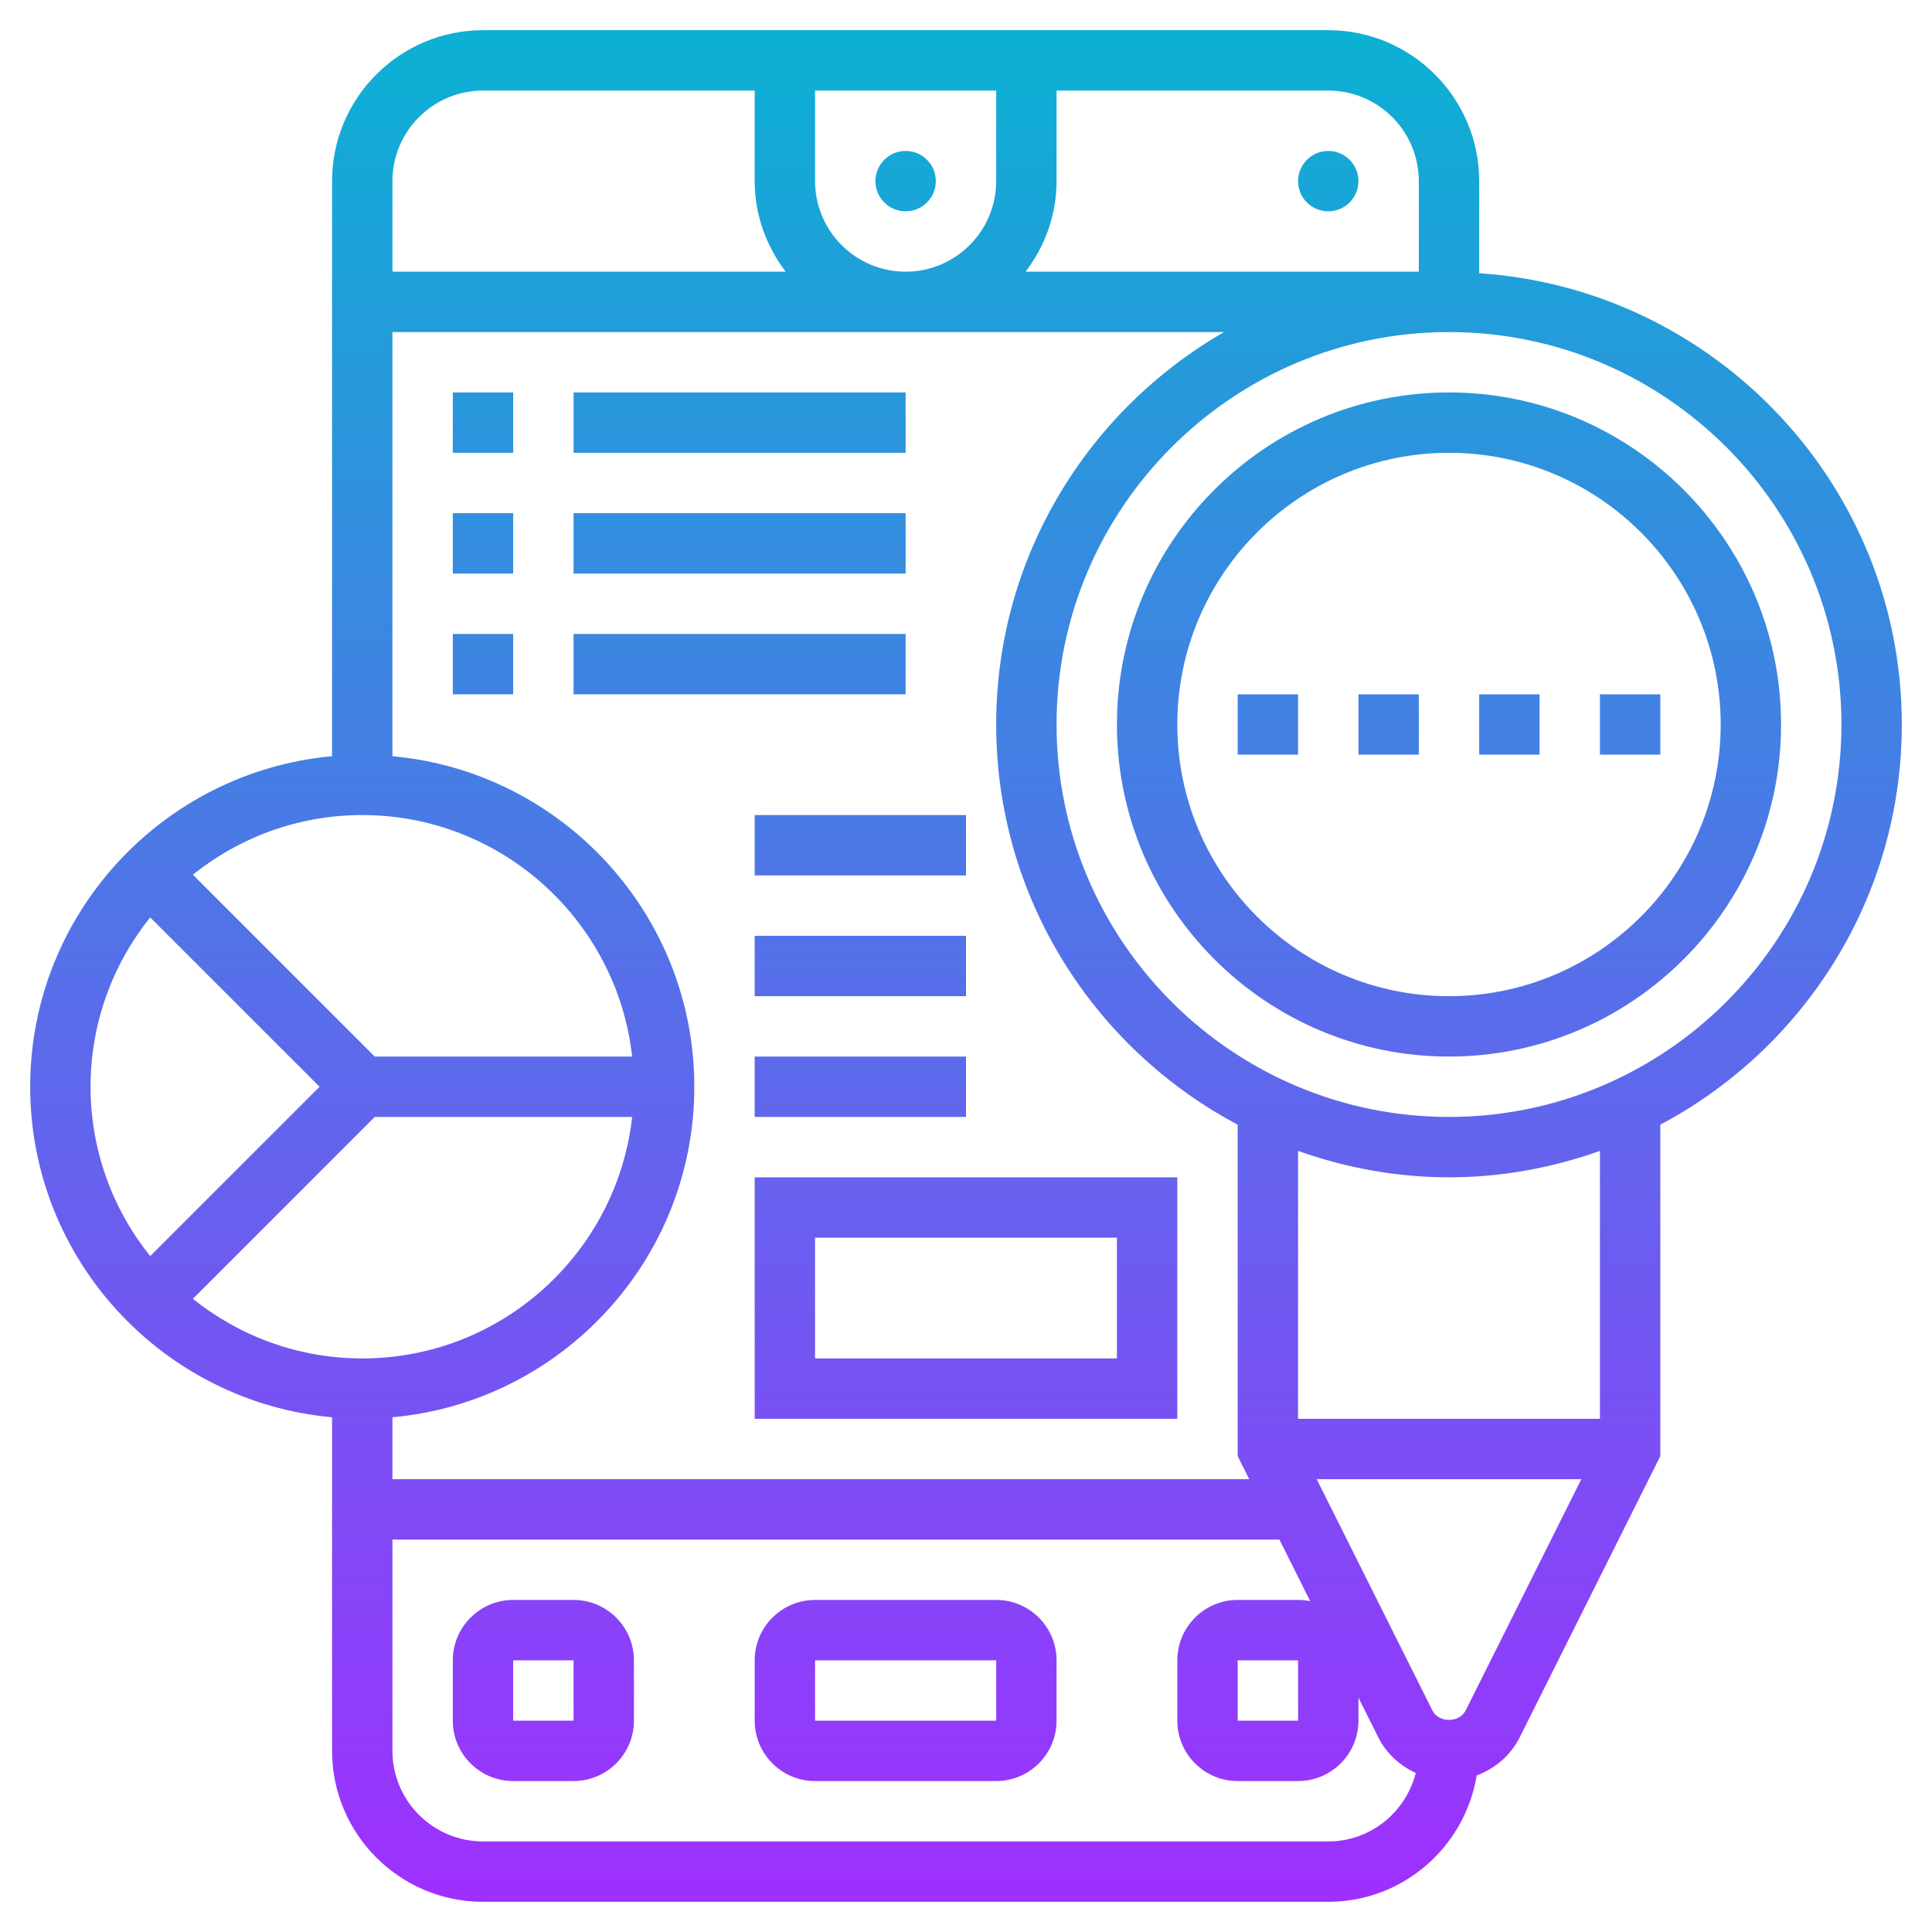 <svg id="Layer_5" enable-background="new 0 0 64 64" height="512" viewBox="0 0 64 64" width="512" xmlns="http://www.w3.org/2000/svg" xmlns:xlink="http://www.w3.org/1999/xlink"><linearGradient id="SVGID_1_" gradientUnits="userSpaceOnUse" x1="32" x2="32" y1="63" y2="1"><stop offset="0" stop-color="#9f2fff"/><stop offset="1" stop-color="#0bb1d3"/></linearGradient><path d="m33 53h-6c-1.103 0-2 .897-2 2v2c0 1.103.897 2 2 2h6c1.103 0 2-.897 2-2v-2c0-1.103-.897-2-2-2zm-6 4v-2h6l.001 2zm-8-4h-2c-1.103 0-2 .897-2 2v2c0 1.103.897 2 2 2h2c1.103 0 2-.897 2-2v-2c0-1.103-.897-2-2-2zm-2 4v-2h2l.001 2zm14-51c0 .552-.448 1-1 1s-1-.448-1-1 .448-1 1-1 1 .448 1 1zm12 0c0-.552.448-1 1-1s1 .448 1 1-.448 1-1 1-1-.448-1-1zm6 3.051v-3.051c0-2.757-2.243-5-5-5h-28c-2.757 0-5 2.243-5 5v19.051c-5.598.507-10 5.221-10 10.949s4.402 10.442 10 10.949v11.051c0 2.757 2.243 5 5 5h28c2.478 0 4.526-1.817 4.918-4.186.606-.228 1.122-.658 1.424-1.261l4.658-9.317v-10.98c4.752-2.52 8-7.513 8-13.256 0-7.933-6.195-14.431-14-14.949zm-7.618 39.949h-28.382v-2.051c5.598-.507 10-5.221 10-10.949s-4.402-10.442-10-10.949v-14.051h27.549c-4.503 2.591-7.549 7.442-7.549 13 0 5.743 3.248 10.737 8 13.256v10.98zm-20.441-14h-8.527l-6.025-6.025c1.54-1.233 3.489-1.975 5.611-1.975 4.624 0 8.441 3.507 8.941 8zm-8.527 2h8.527c-.5 4.493-4.317 8-8.941 8-2.122 0-4.07-.742-5.611-1.975zm14.586-31v-3h6v3c0 1.654-1.346 3-3 3s-3-1.346-3-3zm20 0v3h-13.026c.635-.838 1.026-1.87 1.026-3v-3h9c1.654 0 3 1.346 3 3zm-31-3h9v3c0 1.13.391 2.162 1.026 3h-13.026v-3c0-1.654 1.346-3 3-3zm-11.025 27.389 5.611 5.611-5.611 5.611c-1.233-1.54-1.975-3.489-1.975-5.611s.742-4.071 1.975-5.611zm39.025 30.611h-28c-1.654 0-3-1.346-3-3v-7h29.382l1.02 2.041c-.13-.027-.264-.041-.402-.041h-2c-1.103 0-2 .897-2 2v2c0 1.103.897 2 2 2h2c1.103 0 2-.897 2-2v-.764l.658 1.316c.27.541.717.936 1.241 1.18-.33 1.3-1.499 2.268-2.899 2.268zm-.999-4h-2.001v-2h2zm5.552-.342c-.211.422-.895.422-1.105 0l-3.83-7.658h8.764zm4.447-9.658h-10v-8.875c1.567.556 3.245.875 5 .875s3.433-.319 5-.875zm-5-10c-7.168 0-13-5.832-13-13s5.832-13 13-13 13 5.832 13 13-5.832 13-13 13zm0-24c-6.065 0-11 4.935-11 11s4.935 11 11 11 11-4.935 11-11-4.935-11-11-11zm0 20c-4.962 0-9-4.038-9-9s4.038-9 9-9 9 4.038 9 9-4.038 9-9 9zm1-10h2v2h-2zm-8 0h2v2h-2zm12 0h2v2h-2zm-8 0h2v2h-2zm-30-10h2v2h-2zm15 2h-11v-2h11zm0 4h-11v-2h11zm0 4h-11v-2h11zm-15-6h2v2h-2zm0 4h2v2h-2zm10 26h14v-8h-14zm2-6h10v4h-10zm-2-6h7v2h-7zm7-2h-7v-2h7zm-7-6h7v2h-7z" fill="url(#SVGID_1_)"/></svg>